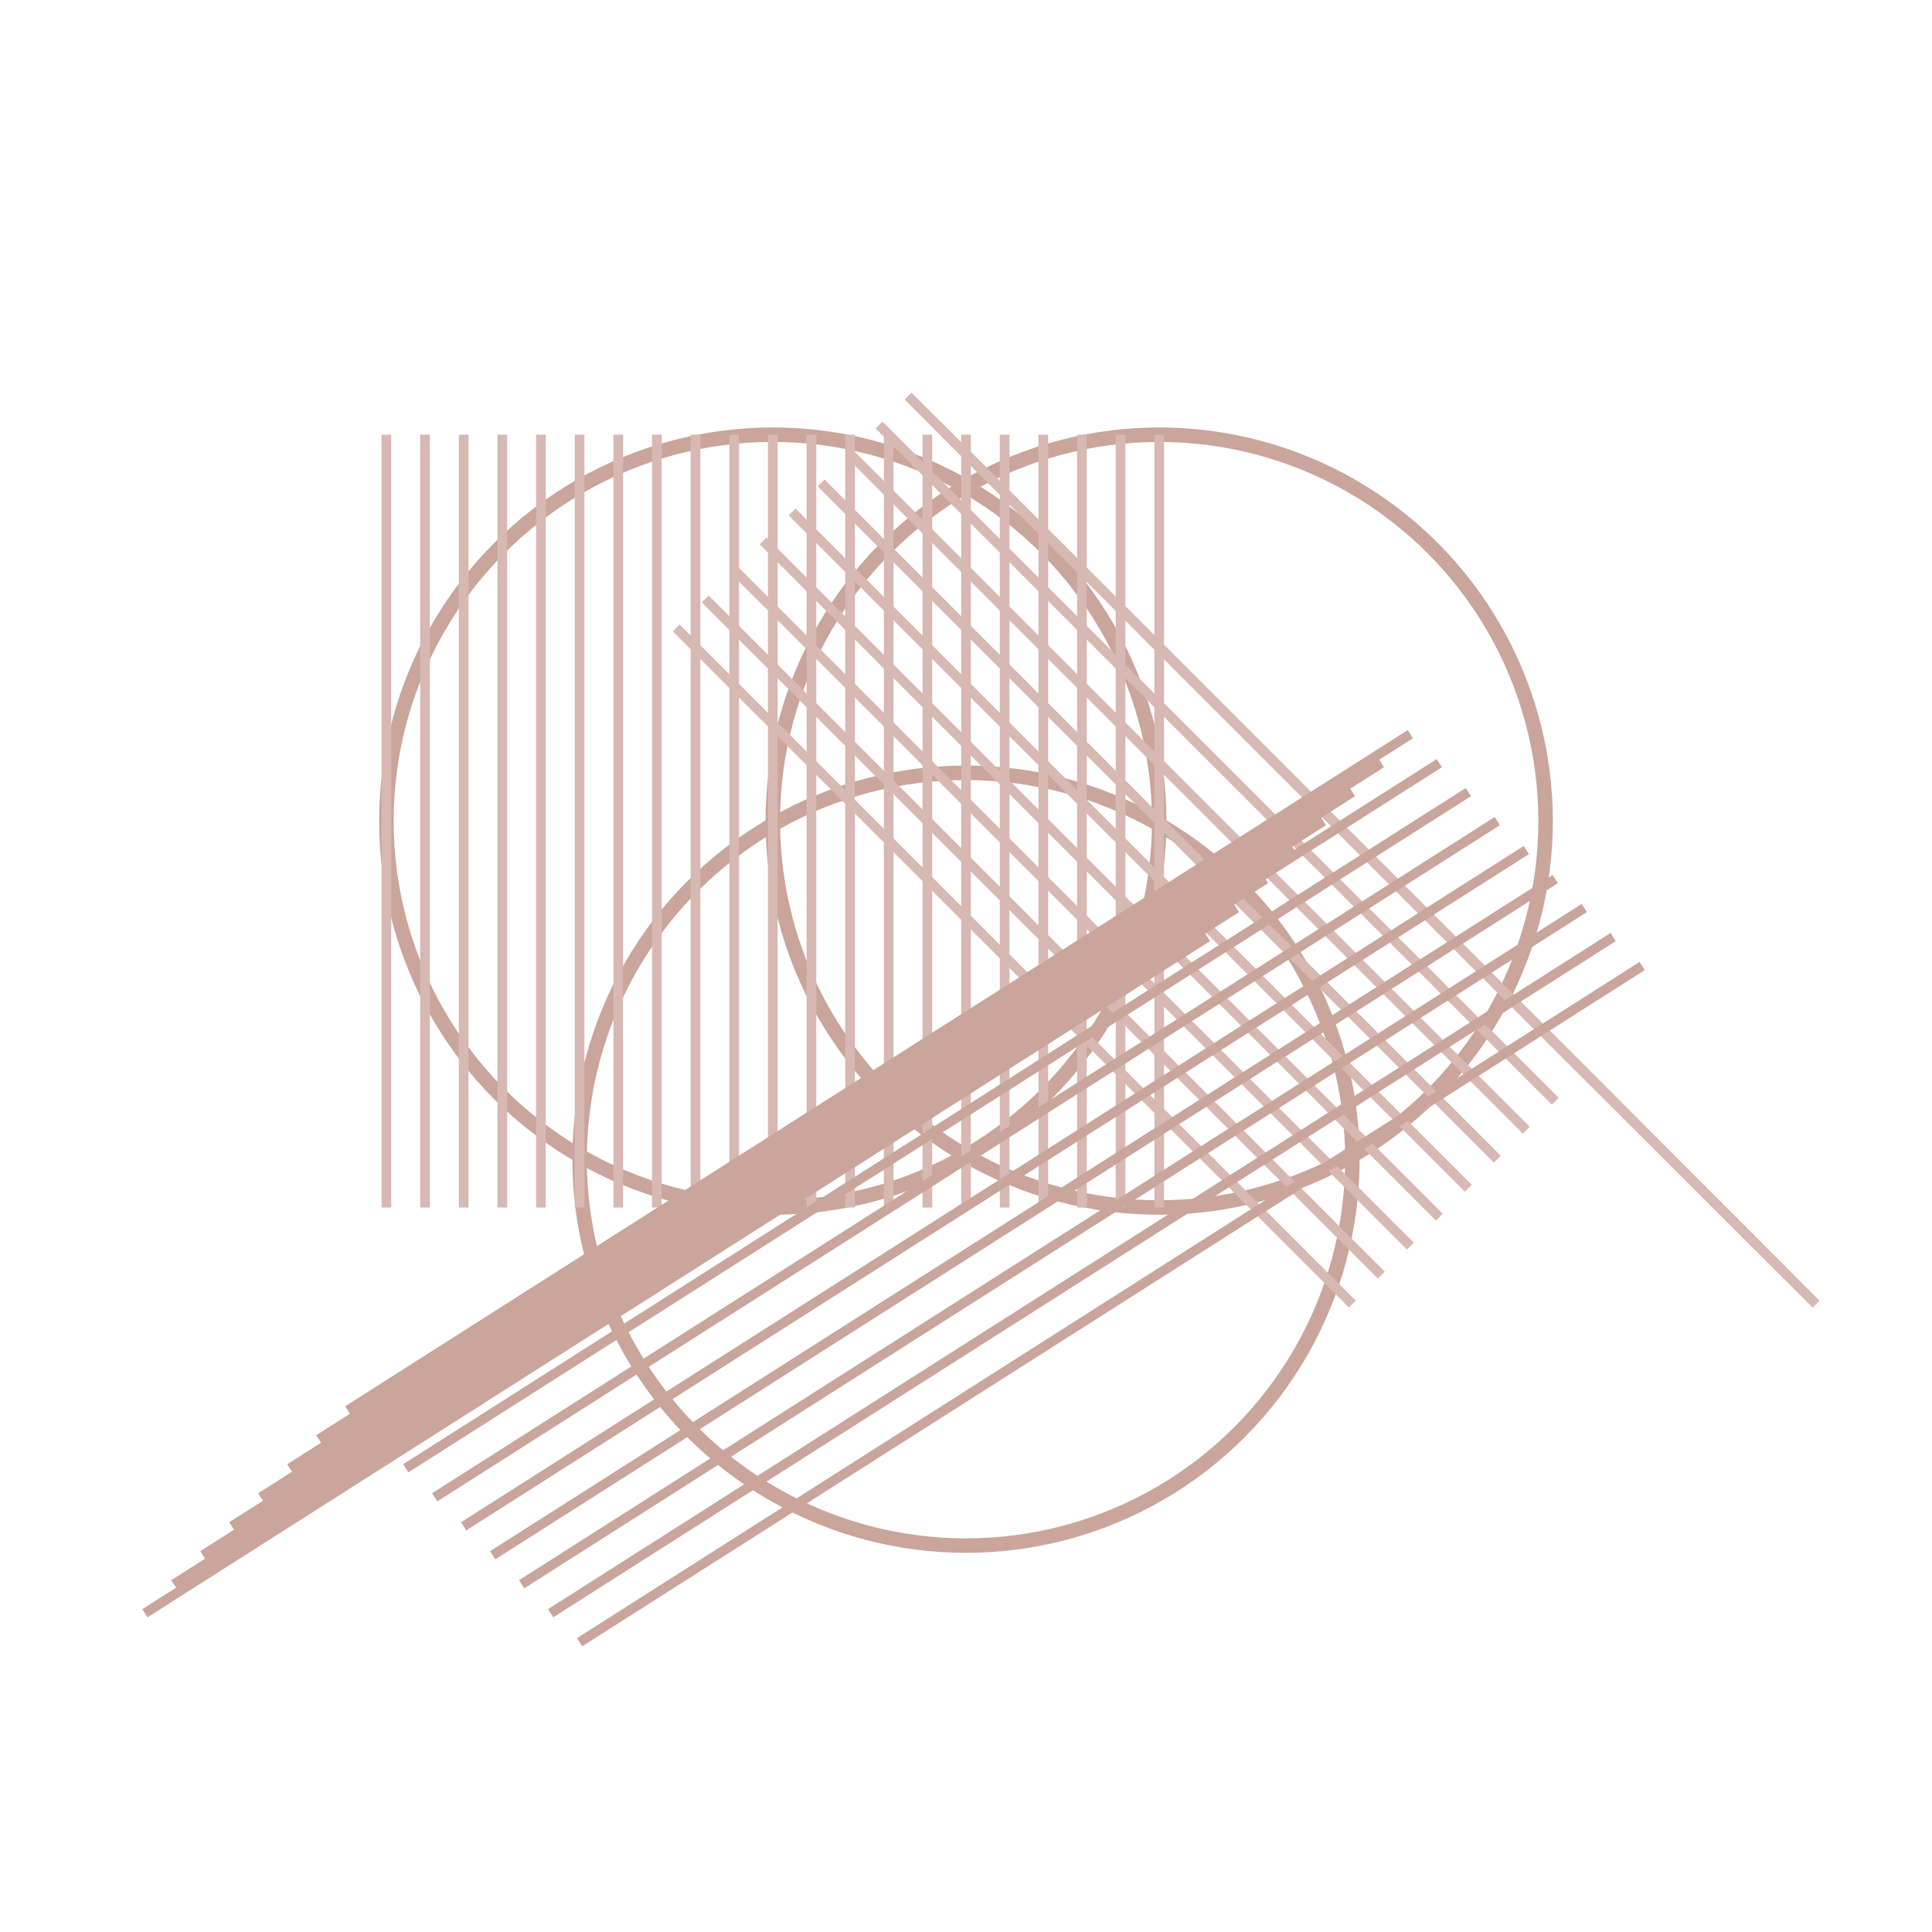 <svg xmlns="http://www.w3.org/2000/svg" viewBox="0 0 200 200">
  <defs>
    <clipPath id="clip1">
      <circle cx="80" cy="85" r="40"/>
    </clipPath>
    <clipPath id="clip2">
      <circle cx="120" cy="85" r="40"/>
    </clipPath>
    <clipPath id="clip3">
      <circle cx="100" cy="120" r="40"/>
    </clipPath>
  </defs>
  
  <circle cx="80" cy="85" r="40" fill="none" stroke="rgb(201,165,156)" stroke-width="1.5"/>
  <circle cx="120" cy="85" r="40" fill="none" stroke="rgb(201,165,156)" stroke-width="1.5"/>
  <circle cx="100" cy="120" r="40" fill="none" stroke="rgb(201,165,156)" stroke-width="1.5"/>
  
  <g clip-path="url(clip1)">
    <path d="M40 45 L40 125" stroke="rgb(216,184,178)" stroke-width="1"/>
    <path d="M44 45 L44 125" stroke="rgb(216,184,178)" stroke-width="1"/>
    <path d="M48 45 L48 125" stroke="rgb(216,184,178)" stroke-width="1"/>
    <path d="M52 45 L52 125" stroke="rgb(216,184,178)" stroke-width="1"/>
    <path d="M56 45 L56 125" stroke="rgb(216,184,178)" stroke-width="1"/>
    <path d="M60 45 L60 125" stroke="rgb(216,184,178)" stroke-width="1"/>
    <path d="M64 45 L64 125" stroke="rgb(216,184,178)" stroke-width="1"/>
    <path d="M68 45 L68 125" stroke="rgb(216,184,178)" stroke-width="1"/>
    <path d="M72 45 L72 125" stroke="rgb(216,184,178)" stroke-width="1"/>
    <path d="M76 45 L76 125" stroke="rgb(216,184,178)" stroke-width="1"/>
    <path d="M80 45 L80 125" stroke="rgb(216,184,178)" stroke-width="1"/>
    <path d="M84 45 L84 125" stroke="rgb(216,184,178)" stroke-width="1"/>
    <path d="M88 45 L88 125" stroke="rgb(216,184,178)" stroke-width="1"/>
    <path d="M92 45 L92 125" stroke="rgb(216,184,178)" stroke-width="1"/>
    <path d="M96 45 L96 125" stroke="rgb(216,184,178)" stroke-width="1"/>
    <path d="M100 45 L100 125" stroke="rgb(216,184,178)" stroke-width="1"/>
    <path d="M104 45 L104 125" stroke="rgb(216,184,178)" stroke-width="1"/>
    <path d="M108 45 L108 125" stroke="rgb(216,184,178)" stroke-width="1"/>
    <path d="M112 45 L112 125" stroke="rgb(216,184,178)" stroke-width="1"/>
    <path d="M116 45 L116 125" stroke="rgb(216,184,178)" stroke-width="1"/>
    <path d="M120 45 L120 125" stroke="rgb(216,184,178)" stroke-width="1"/>
  </g>
  
  <g clip-path="url(clip2)">
    <path d="M85 50 L155 120" stroke="rgb(216,184,178)" stroke-width="1"/>
    <path d="M88 47 L158 117" stroke="rgb(216,184,178)" stroke-width="1"/>
    <path d="M91 44 L161 114" stroke="rgb(216,184,178)" stroke-width="1"/>
    <path d="M94 41 L164 111" stroke="rgb(216,184,178)" stroke-width="1"/>
    <path d="M97 44 L167 114" stroke="rgb(216,184,178)" stroke-width="1"/>
    <path d="M100 47 L170 117" stroke="rgb(216,184,178)" stroke-width="1"/>
    <path d="M103 50 L173 120" stroke="rgb(216,184,178)" stroke-width="1"/>
    <path d="M106 53 L176 123" stroke="rgb(216,184,178)" stroke-width="1"/>
    <path d="M82 53 L152 123" stroke="rgb(216,184,178)" stroke-width="1"/>
    <path d="M79 56 L149 126" stroke="rgb(216,184,178)" stroke-width="1"/>
    <path d="M109 56 L179 126" stroke="rgb(216,184,178)" stroke-width="1"/>
    <path d="M76 59 L146 129" stroke="rgb(216,184,178)" stroke-width="1"/>
    <path d="M112 59 L182 129" stroke="rgb(216,184,178)" stroke-width="1"/>
    <path d="M73 62 L143 132" stroke="rgb(216,184,178)" stroke-width="1"/>
    <path d="M115 62 L185 132" stroke="rgb(216,184,178)" stroke-width="1"/>
    <path d="M70 65 L140 135" stroke="rgb(216,184,178)" stroke-width="1"/>
    <path d="M118 65 L188 135" stroke="rgb(216,184,178)" stroke-width="1"/>
  </g>
  
  <g clip-path="url(clip3)">
    <path d="M155 85 L45 155" stroke="rgb(201,165,156)" stroke-width="1"/>
    <path d="M158 88 L48 158" stroke="rgb(201,165,156)" stroke-width="1"/>
    <path d="M161 91 L51 161" stroke="rgb(201,165,156)" stroke-width="1"/>
    <path d="M152 82 L42 152" stroke="rgb(201,165,156)" stroke-width="1"/>
    <path d="M149 79 L39 149" stroke="rgb(201,165,156)" stroke-width="1"/>
    <path d="M146 76 L36 146" stroke="rgb(201,165,156)" stroke-width="1"/>
    <path d="M143 79 L33 149" stroke="rgb(201,165,156)" stroke-width="1"/>
    <path d="M140 82 L30 152" stroke="rgb(201,165,156)" stroke-width="1"/>
    <path d="M137 85 L27 155" stroke="rgb(201,165,156)" stroke-width="1"/>
    <path d="M134 88 L24 158" stroke="rgb(201,165,156)" stroke-width="1"/>
    <path d="M131 91 L21 161" stroke="rgb(201,165,156)" stroke-width="1"/>
    <path d="M164 94 L54 164" stroke="rgb(201,165,156)" stroke-width="1"/>
    <path d="M167 97 L57 167" stroke="rgb(201,165,156)" stroke-width="1"/>
    <path d="M170 100 L60 170" stroke="rgb(201,165,156)" stroke-width="1"/>
    <path d="M128 94 L18 164" stroke="rgb(201,165,156)" stroke-width="1"/>
    <path d="M125 97 L15 167" stroke="rgb(201,165,156)" stroke-width="1"/>
  </g>
</svg>